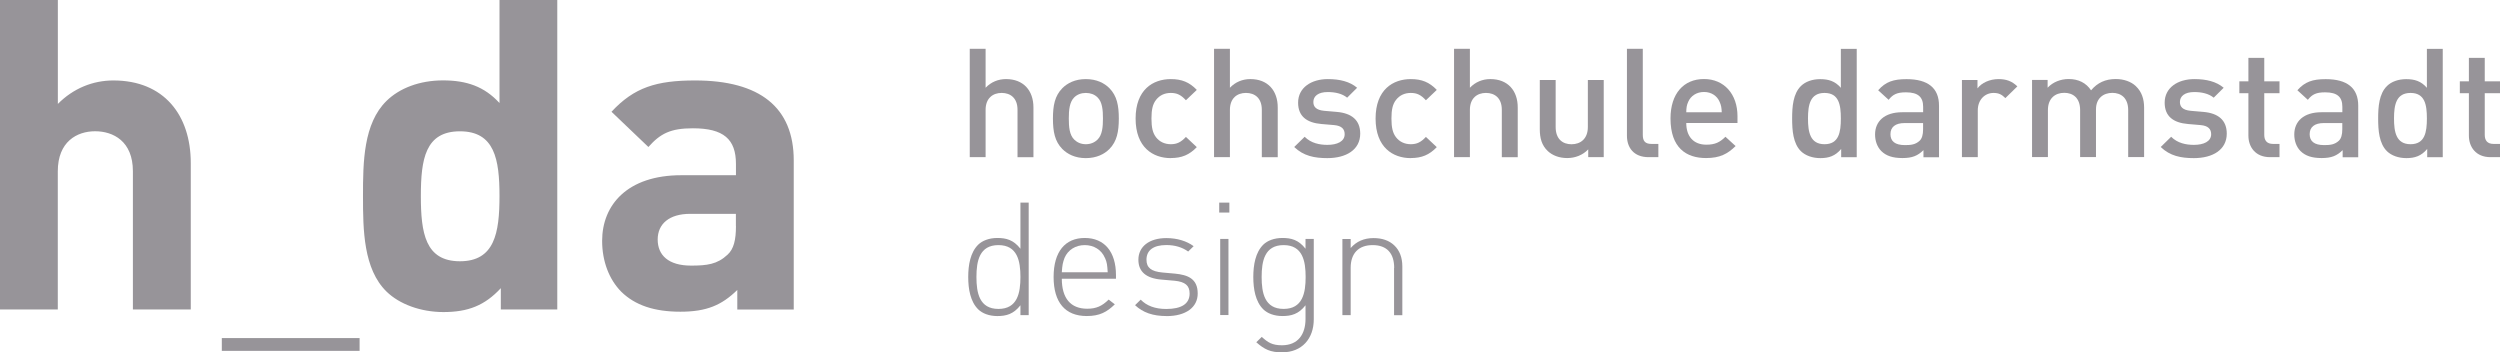 <svg width="149" height="21" viewBox="0 0 149 21" fill="none" xmlns="http://www.w3.org/2000/svg">
<g clip-path="url(#clip0_4123_1894)">
<path d="M43.863 13.471C43.863 14.3 43.733 14.845 43.359 15.182C42.751 15.752 42.142 15.83 41.186 15.83C39.835 15.83 39.198 15.206 39.198 14.275C39.198 13.344 39.886 12.745 41.132 12.745H43.859V13.471L43.863 13.471ZM47.307 18.447V9.562C47.307 6.403 45.294 4.795 41.425 4.795C39.122 4.795 37.796 5.209 36.445 6.661L38.644 8.761C39.357 7.957 39.969 7.646 41.295 7.646C43.124 7.646 43.863 8.294 43.863 9.771V10.443H40.603C37.398 10.443 35.887 12.207 35.887 14.357C35.887 15.546 36.286 16.637 37.028 17.388C37.85 18.192 38.988 18.578 40.552 18.578C42.117 18.578 43.015 18.188 43.943 17.282V18.447H47.307ZM29.77 11.686C29.77 13.889 29.476 15.571 27.412 15.571C25.347 15.571 25.083 13.889 25.083 11.686C25.083 9.484 25.347 7.826 27.412 7.826C29.476 7.826 29.77 9.484 29.77 11.686ZM33.214 18.447V0H29.77V6.141C28.868 5.156 27.81 4.791 26.405 4.791C24.999 4.791 23.808 5.259 23.04 6.01C21.66 7.359 21.634 9.661 21.634 11.683C21.634 13.705 21.66 16.035 23.04 17.381C23.808 18.131 25.079 18.599 26.43 18.599C27.89 18.599 28.893 18.209 29.849 17.175V18.443H33.214L33.214 18.447ZM21.432 20.15H13.22V20.912H21.432V20.15ZM11.37 18.447V9.717C11.37 6.867 9.779 4.795 6.759 4.795C5.538 4.795 4.372 5.262 3.448 6.194V0H0V18.443H3.445V10.206C3.445 8.443 4.585 7.823 5.668 7.823C6.751 7.823 7.921 8.418 7.921 10.206V18.443H11.366L11.37 18.447Z" fill="#302A34" fill-opacity="0.5"/>
<path d="M60.644 9.367V6.544C60.644 5.847 60.227 5.538 59.698 5.538C59.17 5.538 58.742 5.857 58.742 6.544V9.367H57.797V2.907H58.742V5.23C59.068 4.887 59.496 4.713 59.959 4.713C61.006 4.713 61.593 5.404 61.593 6.403V9.37H60.647L60.644 9.367Z" fill="#302A34" fill-opacity="0.5"/>
<path d="M66.124 8.878C65.82 9.187 65.352 9.424 64.715 9.424C64.077 9.424 63.621 9.187 63.313 8.878C62.868 8.425 62.755 7.844 62.755 7.065C62.755 6.286 62.868 5.713 63.313 5.259C63.621 4.951 64.074 4.714 64.715 4.714C65.356 4.714 65.82 4.951 66.124 5.259C66.569 5.713 66.682 6.293 66.682 7.065C66.682 7.837 66.569 8.425 66.124 8.878ZM65.41 5.801C65.233 5.628 64.994 5.539 64.715 5.539C64.436 5.539 64.204 5.631 64.027 5.801C63.741 6.081 63.701 6.562 63.701 7.062C63.701 7.561 63.737 8.043 64.027 8.322C64.204 8.496 64.436 8.595 64.715 8.595C64.994 8.595 65.233 8.496 65.41 8.322C65.697 8.043 65.736 7.561 65.736 7.062C65.736 6.562 65.7 6.081 65.41 5.801Z" fill="#302A34" fill-opacity="0.5"/>
<path d="M69.779 9.424C68.721 9.424 67.682 8.79 67.682 7.065C67.682 5.341 68.721 4.714 69.779 4.714C70.427 4.714 70.883 4.894 71.329 5.358L70.681 5.975C70.384 5.656 70.152 5.539 69.779 5.539C69.406 5.539 69.112 5.684 68.906 5.946C68.703 6.201 68.627 6.527 68.627 7.062C68.627 7.596 68.703 7.933 68.906 8.188C69.109 8.45 69.417 8.595 69.779 8.595C70.141 8.595 70.384 8.478 70.681 8.16L71.329 8.769C70.883 9.233 70.427 9.42 69.779 9.42V9.424Z" fill="#302A34" fill-opacity="0.5"/>
<path d="M75.204 9.367V6.544C75.204 5.847 74.788 5.538 74.259 5.538C73.73 5.538 73.303 5.857 73.303 6.544V9.367H72.357V2.907H73.303V5.23C73.629 4.887 74.056 4.713 74.52 4.713C75.567 4.713 76.153 5.404 76.153 6.403V9.37H75.208L75.204 9.367Z" fill="#302A34" fill-opacity="0.5"/>
<path d="M79.113 9.424C78.341 9.424 77.693 9.296 77.135 8.762L77.758 8.152C78.139 8.535 78.649 8.634 79.113 8.634C79.689 8.634 80.142 8.436 80.142 8C80.142 7.692 79.964 7.494 79.511 7.455L78.758 7.391C77.878 7.317 77.367 6.927 77.367 6.12C77.367 5.22 78.157 4.714 79.138 4.714C79.845 4.714 80.446 4.859 80.884 5.231L80.29 5.822C79.993 5.578 79.576 5.486 79.131 5.486C78.566 5.486 78.276 5.73 78.276 6.077C78.276 6.35 78.425 6.559 78.924 6.605L79.667 6.669C80.547 6.743 81.069 7.15 81.069 7.965C81.069 8.928 80.232 9.424 79.109 9.424L79.113 9.424Z" fill="#302A34" fill-opacity="0.5"/>
<path d="M84.082 9.424C83.024 9.424 81.985 8.79 81.985 7.065C81.985 5.341 83.024 4.714 84.082 4.714C84.73 4.714 85.187 4.894 85.632 5.358L84.984 5.975C84.687 5.656 84.455 5.539 84.082 5.539C83.709 5.539 83.416 5.684 83.209 5.946C83.006 6.201 82.93 6.527 82.93 7.062C82.93 7.596 83.006 7.933 83.209 8.188C83.412 8.45 83.72 8.595 84.082 8.595C84.444 8.595 84.687 8.478 84.984 8.16L85.632 8.769C85.187 9.233 84.73 9.42 84.082 9.42V9.424Z" fill="#302A34" fill-opacity="0.5"/>
<path d="M89.508 9.367V6.544C89.508 5.847 89.091 5.538 88.563 5.538C88.034 5.538 87.606 5.857 87.606 6.544V9.367H86.661V2.907H87.606V5.23C87.933 4.887 88.36 4.713 88.823 4.713C89.87 4.713 90.457 5.404 90.457 6.403V9.37H89.512L89.508 9.367Z" fill="#302A34" fill-opacity="0.5"/>
<path d="M94.658 9.367V8.903C94.332 9.246 93.879 9.42 93.405 9.42C92.93 9.42 92.525 9.264 92.246 9.002C91.884 8.659 91.772 8.223 91.772 7.706V4.767H92.717V7.571C92.717 8.287 93.133 8.598 93.662 8.598C94.191 8.598 94.636 8.28 94.636 7.571V4.767H95.582V9.367H94.655H94.658Z" fill="#302A34" fill-opacity="0.5"/>
<path d="M98.255 9.367C97.353 9.367 96.966 8.775 96.966 8.095V2.907H97.911V8.042C97.911 8.396 98.042 8.577 98.422 8.577H98.838V9.367H98.255Z" fill="#302A34" fill-opacity="0.5"/>
<path d="M100.501 7.334C100.501 8.124 100.928 8.623 101.696 8.623C102.225 8.623 102.504 8.478 102.837 8.152L103.442 8.705C102.96 9.176 102.504 9.42 101.678 9.42C100.501 9.42 99.562 8.811 99.562 7.061C99.562 5.574 100.352 4.71 101.558 4.71C102.764 4.71 103.554 5.617 103.554 6.923V7.331H100.501L100.501 7.334ZM102.486 6.063C102.337 5.719 102.004 5.482 101.558 5.482C101.113 5.482 100.769 5.719 100.62 6.063C100.526 6.272 100.508 6.406 100.501 6.69H102.616C102.605 6.41 102.58 6.272 102.486 6.063Z" fill="#302A34" fill-opacity="0.5"/>
<path d="M109.734 9.367V8.878C109.382 9.296 109.002 9.424 108.491 9.424C108.017 9.424 107.6 9.268 107.339 9.016C106.865 8.552 106.811 7.763 106.811 7.065C106.811 6.367 106.865 5.585 107.339 5.124C107.6 4.869 108.006 4.717 108.48 4.717C108.98 4.717 109.371 4.834 109.715 5.234V2.911H110.661V9.37H109.734L109.734 9.367ZM108.741 5.539C107.886 5.539 107.756 6.247 107.756 7.062C107.756 7.876 107.886 8.595 108.741 8.595C109.596 8.595 109.715 7.88 109.715 7.062C109.715 6.244 109.596 5.539 108.741 5.539Z" fill="#302A34" fill-opacity="0.5"/>
<path d="M114.638 9.367V8.949C114.293 9.285 113.971 9.42 113.384 9.42C112.798 9.42 112.41 9.285 112.124 9.002C111.881 8.757 111.754 8.403 111.754 8.014C111.754 7.242 112.301 6.689 113.377 6.689H114.619V6.364C114.619 5.783 114.322 5.503 113.591 5.503C113.073 5.503 112.819 5.62 112.562 5.949L111.939 5.379C112.385 4.873 112.848 4.717 113.627 4.717C114.916 4.717 115.565 5.252 115.565 6.296V9.374H114.638L114.638 9.367ZM114.619 7.334H113.515C112.957 7.334 112.671 7.578 112.671 7.996C112.671 8.414 112.939 8.648 113.533 8.648C113.895 8.648 114.163 8.619 114.413 8.386C114.551 8.251 114.616 8.031 114.616 7.706V7.334H114.619Z" fill="#302A34" fill-opacity="0.5"/>
<path d="M119.52 5.847C119.307 5.638 119.14 5.539 118.814 5.539C118.303 5.539 117.876 5.939 117.876 6.573V9.367H116.931V4.767H117.858V5.266C118.101 4.941 118.582 4.714 119.111 4.714C119.567 4.714 119.908 4.831 120.234 5.149L119.52 5.847Z" fill="#302A34" fill-opacity="0.5"/>
<path d="M126.84 9.367V6.562C126.84 5.847 126.424 5.535 125.895 5.535C125.366 5.535 124.921 5.854 124.921 6.516V9.363H123.975V6.559C123.975 5.843 123.559 5.532 123.03 5.532C122.501 5.532 122.056 5.85 122.056 6.559V9.363H121.11V4.763H122.038V5.227C122.353 4.891 122.816 4.71 123.291 4.71C123.874 4.71 124.33 4.937 124.627 5.383C125.008 4.93 125.482 4.71 126.102 4.71C126.583 4.71 127.011 4.866 127.29 5.128C127.652 5.471 127.789 5.907 127.789 6.424V9.363H126.844L126.84 9.367Z" fill="#302A34" fill-opacity="0.5"/>
<path d="M130.756 9.424C129.984 9.424 129.336 9.296 128.778 8.762L129.401 8.152C129.782 8.535 130.292 8.634 130.756 8.634C131.332 8.634 131.785 8.436 131.785 8C131.785 7.692 131.607 7.494 131.154 7.455L130.405 7.391C129.524 7.317 129.014 6.927 129.014 6.12C129.014 5.22 129.803 4.714 130.785 4.714C131.491 4.714 132.093 4.859 132.531 5.231L131.937 5.822C131.64 5.578 131.223 5.486 130.778 5.486C130.213 5.486 129.923 5.73 129.923 6.077C129.923 6.35 130.071 6.559 130.571 6.605L131.314 6.669C132.194 6.743 132.715 7.15 132.715 7.965C132.715 8.928 131.879 9.424 130.756 9.424Z" fill="#302A34" fill-opacity="0.5"/>
<path d="M135.294 9.367C134.414 9.367 134.005 8.751 134.005 8.088V5.556H133.465V4.848H134.005V3.449H134.95V4.848H135.859V5.556H134.95V8.042C134.95 8.379 135.116 8.577 135.468 8.577H135.859V9.367H135.294Z" fill="#302A34" fill-opacity="0.5"/>
<path d="M139.622 9.367V8.949C139.278 9.285 138.956 9.42 138.369 9.42C137.782 9.42 137.395 9.285 137.109 9.002C136.866 8.757 136.739 8.403 136.739 8.014C136.739 7.242 137.286 6.689 138.362 6.689H139.604V6.364C139.604 5.783 139.307 5.503 138.576 5.503C138.058 5.503 137.804 5.62 137.547 5.949L136.924 5.379C137.37 4.873 137.833 4.717 138.612 4.717C139.901 4.717 140.55 5.252 140.55 6.296V9.374H139.622L139.622 9.367ZM139.604 7.334H138.5C137.942 7.334 137.656 7.578 137.656 7.996C137.656 8.414 137.924 8.648 138.518 8.648C138.88 8.648 139.148 8.619 139.398 8.386C139.535 8.251 139.601 8.031 139.601 7.706V7.334H139.604Z" fill="#302A34" fill-opacity="0.5"/>
<path d="M144.661 9.367V8.878C144.309 9.296 143.929 9.424 143.418 9.424C142.944 9.424 142.527 9.268 142.267 9.016C141.792 8.552 141.738 7.763 141.738 7.065C141.738 6.367 141.792 5.585 142.267 5.124C142.527 4.869 142.933 4.717 143.408 4.717C143.907 4.717 144.299 4.834 144.643 5.234V2.911H145.588V9.37H144.661L144.661 9.367ZM143.668 5.539C142.814 5.539 142.683 6.247 142.683 7.062C142.683 7.876 142.814 8.595 143.668 8.595C144.523 8.595 144.643 7.88 144.643 7.062C144.643 6.244 144.523 5.539 143.668 5.539Z" fill="#302A34" fill-opacity="0.5"/>
<path d="M148.435 9.367C147.555 9.367 147.146 8.751 147.146 8.088V5.556H146.606V4.848H147.146V3.449H148.091V4.848H149V5.556H148.091V8.042C148.091 8.379 148.258 8.577 148.609 8.577H149V9.367H148.435Z" fill="#302A34" fill-opacity="0.5"/>
<path d="M60.818 18.195C60.405 18.723 59.97 18.837 59.441 18.837C58.949 18.837 58.547 18.677 58.304 18.44C57.833 17.98 57.706 17.225 57.706 16.51C57.706 15.794 57.833 15.04 58.304 14.58C58.543 14.346 58.949 14.183 59.441 14.183C59.97 14.183 60.405 14.297 60.818 14.824V12.076H61.31V18.78H60.818V18.195ZM59.507 14.608C58.369 14.608 58.196 15.568 58.196 16.51C58.196 17.452 58.369 18.412 59.507 18.412C60.644 18.412 60.818 17.452 60.818 16.51C60.818 15.568 60.644 14.608 59.507 14.608Z" fill="#302A34" fill-opacity="0.5"/>
<path d="M64.795 18.4C65.342 18.4 65.682 18.241 66.077 17.855L66.443 18.138C65.972 18.599 65.537 18.836 64.769 18.836C63.487 18.836 62.795 18.025 62.795 16.509C62.795 14.994 63.487 14.183 64.653 14.183C65.82 14.183 66.512 15.001 66.512 16.396V16.612H63.284C63.284 17.77 63.806 18.4 64.795 18.4ZM65.852 15.369C65.65 14.887 65.19 14.608 64.65 14.608C64.11 14.608 63.65 14.891 63.447 15.369C63.342 15.659 63.313 15.783 63.284 16.226H66.019C65.99 15.794 65.979 15.642 65.856 15.369H65.852Z" fill="#302A34" fill-opacity="0.5"/>
<path d="M69.525 18.837C68.717 18.837 68.12 18.631 67.649 18.189L67.986 17.859C68.341 18.227 68.851 18.415 69.507 18.415C70.423 18.415 70.901 18.104 70.901 17.494C70.901 17.013 70.633 16.797 70.014 16.733L69.243 16.666C68.308 16.591 67.848 16.195 67.848 15.479C67.848 14.69 68.504 14.19 69.514 14.19C70.159 14.19 70.728 14.367 71.141 14.672L70.815 14.991C70.46 14.736 70.025 14.605 69.514 14.605C68.743 14.605 68.33 14.916 68.33 15.479C68.33 15.961 68.62 16.177 69.275 16.241L70.025 16.308C70.796 16.383 71.383 16.609 71.383 17.494C71.383 18.323 70.67 18.84 69.525 18.84V18.837Z" fill="#302A34" fill-opacity="0.5"/>
<path d="M72.665 12.076H73.27V12.668H72.665V12.076ZM72.724 14.24H73.216V18.776H72.724V14.24Z" fill="#302A34" fill-opacity="0.5"/>
<path d="M76.407 21C75.715 21 75.356 20.823 74.875 20.398L75.201 20.079C75.567 20.408 75.817 20.578 76.403 20.578C77.374 20.578 77.809 19.909 77.809 19.006V18.195C77.396 18.723 76.961 18.836 76.432 18.836C75.94 18.836 75.538 18.677 75.295 18.439C74.824 17.979 74.697 17.225 74.697 16.509C74.697 15.794 74.824 15.04 75.295 14.579C75.534 14.345 75.94 14.183 76.432 14.183C76.961 14.183 77.396 14.296 77.809 14.824V14.239H78.301V19.031C78.301 20.171 77.609 21 76.403 21H76.407ZM76.505 14.608C75.367 14.608 75.194 15.567 75.194 16.509C75.194 17.451 75.367 18.411 76.505 18.411C77.642 18.411 77.816 17.451 77.816 16.509C77.816 15.567 77.642 14.608 76.505 14.608Z" fill="#302A34" fill-opacity="0.5"/>
<path d="M83.093 15.965C83.093 15.09 82.651 14.608 81.811 14.608C80.971 14.608 80.5 15.097 80.5 15.965V18.78H80.007V14.243H80.5V14.782C80.848 14.385 81.3 14.19 81.865 14.19C82.376 14.19 82.789 14.332 83.097 14.623C83.416 14.924 83.579 15.348 83.579 15.883V18.784H83.086V15.968L83.093 15.965Z" fill="#302A34" fill-opacity="0.5"/>
</g>
<defs>
<clipPath id="clip0_4123_1894">
<rect width="149" height="21" fill="white"/>
</clipPath>
</defs>
</svg>

